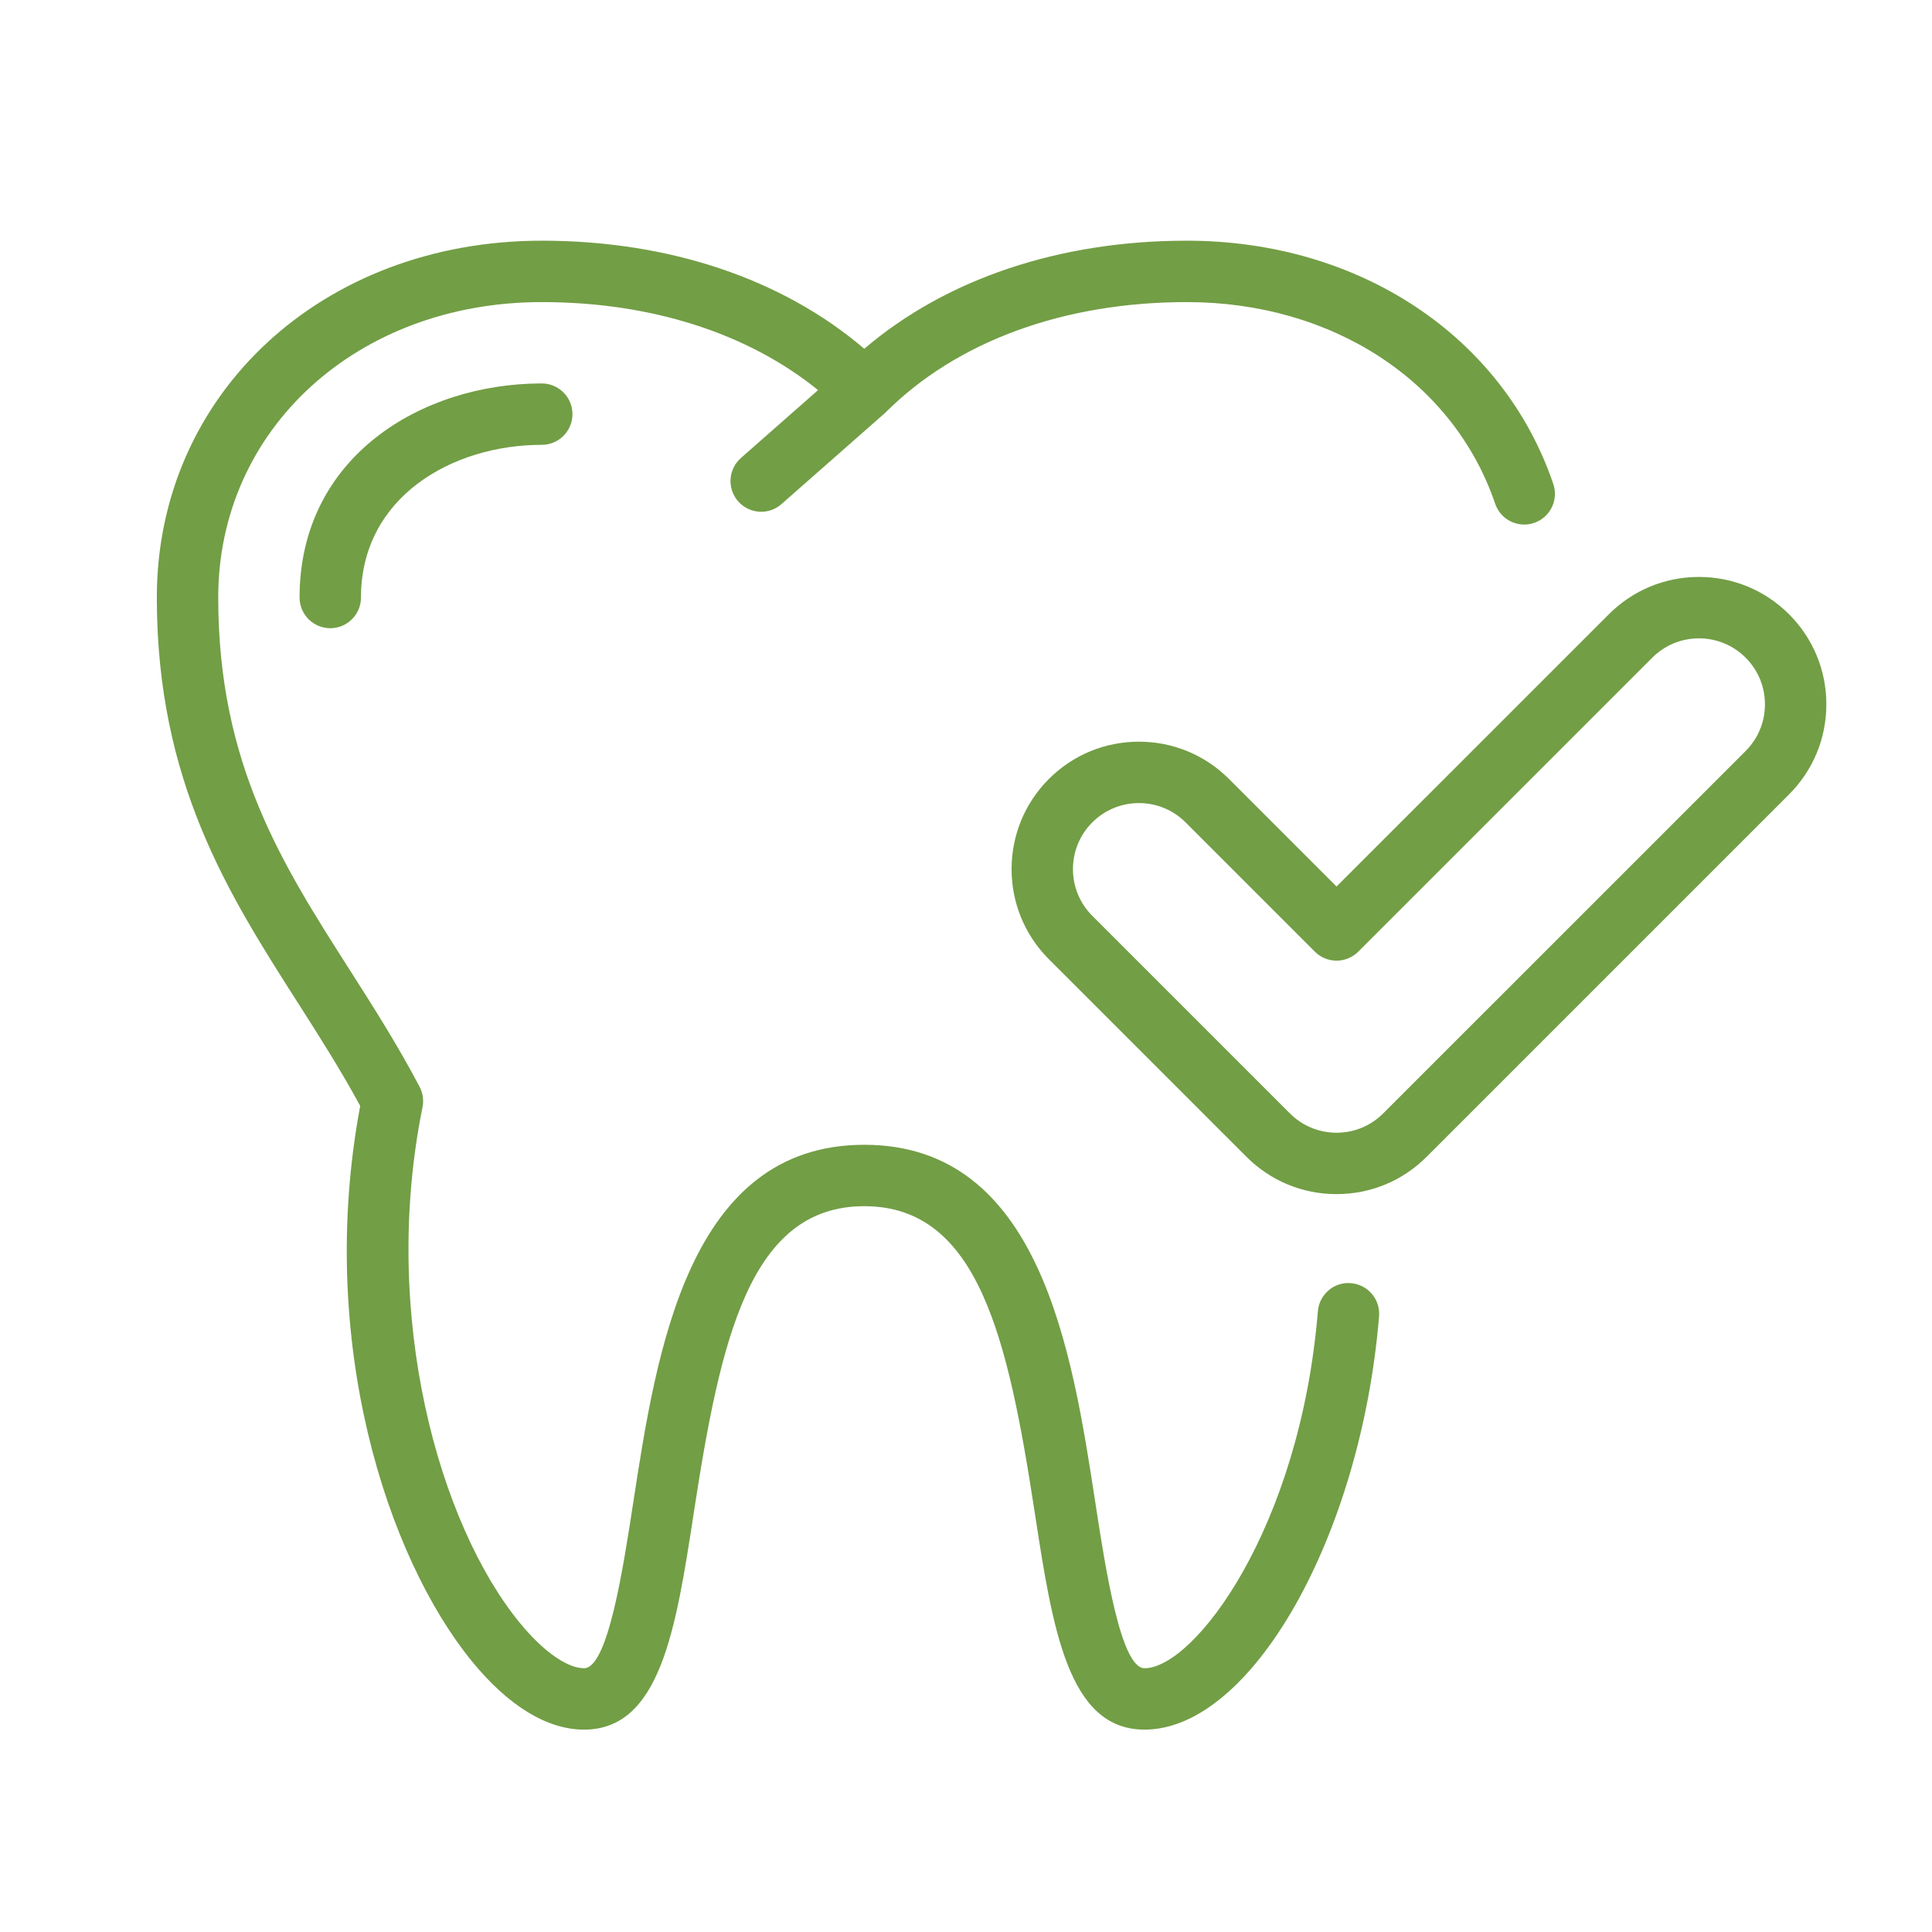 <?xml version="1.0" encoding="UTF-8"?>
<!DOCTYPE svg PUBLIC "-//W3C//DTD SVG 1.1//EN" "http://www.w3.org/Graphics/SVG/1.1/DTD/svg11.dtd">
<!-- Creator: CorelDRAW 2019 (64-Bit) -->
<svg xmlns="http://www.w3.org/2000/svg" xml:space="preserve" width="30mm" height="30mm" version="1.1" style="shape-rendering:geometricPrecision; text-rendering:geometricPrecision; image-rendering:optimizeQuality; fill-rule:evenodd; clip-rule:evenodd"
viewBox="0 0 3000 3000"
 xmlns:xlink="http://www.w3.org/1999/xlink"
 xmlns:xodm="http://www.corel.com/coreldraw/odm/2003">
 <defs>
  <style type="text/css">
   <![CDATA[
    .fil0 {fill:#729E45}
   ]]>
  </style>
 </defs>
 <g id="Ebene_x0020_1">
  <path class="fil0" d="M512.85 975.48c-26.32,0 -47.67,-21.35 -47.67,-47.68 0.01,-218.21 189.18,-332.39 376.05,-332.39 26.33,0 47.68,21.34 47.68,47.66 0,26.33 -21.35,47.68 -47.68,47.68 -139.49,0 -280.7,81.43 -280.7,237.05 0,26.33 -21.36,47.68 -47.68,47.68z"/>
  <path class="fil0" d="M2075.38 1854.23c-52.84,0 -102.53,-20.58 -139.89,-57.95l-306.87 -306.87c-77.14,-77.14 -77.12,-202.64 0.02,-279.78 37.37,-37.36 87.04,-57.94 139.89,-57.94 52.84,0 102.52,20.57 139.89,57.94l166.96 166.98 422.85 -422.79c37.36,-37.36 87.02,-57.94 139.88,-57.94 52.83,0.01 102.52,20.57 139.89,57.92 37.38,37.39 57.96,87.07 57.94,139.91 0,52.84 -20.58,102.52 -57.95,139.88l-562.73 562.69c-37.35,37.37 -87.03,57.95 -139.88,57.95zm-306.85 -607.2c-27.39,0 -53.12,10.66 -72.48,30.03 -39.97,39.95 -39.98,104.98 -0.02,144.94l306.87 306.87c19.37,19.35 45.1,30.01 72.48,30.01 27.38,0.01 53.11,-10.66 72.45,-30.01l562.75 -562.7c19.37,-19.36 30.02,-45.1 30.02,-72.48 0,-27.36 -10.65,-53.09 -30.01,-72.47 -19.36,-19.33 -45.1,-29.99 -72.48,-29.99 -27.39,0 -53.12,10.65 -72.48,29.99l-456.54 456.52c-8.94,8.94 -21.07,13.96 -33.71,13.96l0 0c-12.64,0 -24.76,-5.02 -33.7,-13.96l-200.67 -200.7c-19.36,-19.35 -45.1,-30.01 -72.48,-30.01z"/>
  <path class="fil0" d="M2411.95 751.49c-78.01,-229.48 -301.4,-377.75 -569.07,-377.75 -198.03,0 -373.85,59.38 -500.84,167.84 -126.98,-108.46 -302.79,-167.84 -500.81,-167.84 -340.75,0 -597.71,238.2 -597.71,554.06 0,286.21 111.06,460.22 218.47,628.49 32.98,51.67 66.98,104.95 97.33,161 -68.1,363.29 41.27,700.72 173.74,862.68 56.6,69.21 116.72,105.78 173.87,105.78 118.71,0.01 142.76,-156.62 170.58,-337.99 41.3,-269 87.01,-474.79 264.55,-474.79 177.54,0 223.24,205.78 264.54,474.79 27.83,181.37 51.87,337.99 170.59,337.99 165.92,0.01 336.11,-299.92 364.21,-641.84 2.15,-26.24 -17.37,-49.26 -43.61,-51.41 -26.09,-2.39 -49.24,17.35 -51.41,43.61 -27.81,338.44 -192.4,554.3 -269.19,554.3 -36.89,0 -60.65,-154.73 -76.36,-257.12 -36,-234.5 -85.29,-555.66 -358.77,-555.66 -273.49,0 -322.78,321.16 -358.78,555.66 -15.71,102.4 -39.46,257.12 -76.35,257.12 -26.4,0 -63.81,-26.46 -100.07,-70.8 -124.59,-152.33 -216.39,-476.16 -150.78,-800.36 2.17,-10.75 0.58,-21.91 -4.51,-31.62 -34.15,-65.03 -72.31,-124.8 -109.2,-182.62 -104.66,-163.96 -203.51,-318.83 -203.51,-577.21 0,-261.5 215.97,-458.72 502.37,-458.72 169.93,0.01 320.06,48.28 429.03,136.69l-119.77 105.42c-19.76,17.41 -21.68,47.52 -4.3,67.28 17.41,19.78 47.53,21.72 67.28,4.3l160.08 -140.89c0.73,-0.66 1.46,-1.32 2.14,-2.02 110.59,-110.13 276.51,-170.78 467.19,-170.78 226.2,0.01 414.14,122.9 478.8,313.1 6.75,19.84 25.29,32.34 45.14,32.34 5.08,0 10.27,-0.82 15.34,-2.55 24.93,-8.47 38.26,-35.56 29.79,-60.48z"/>
 </g>
</svg>
